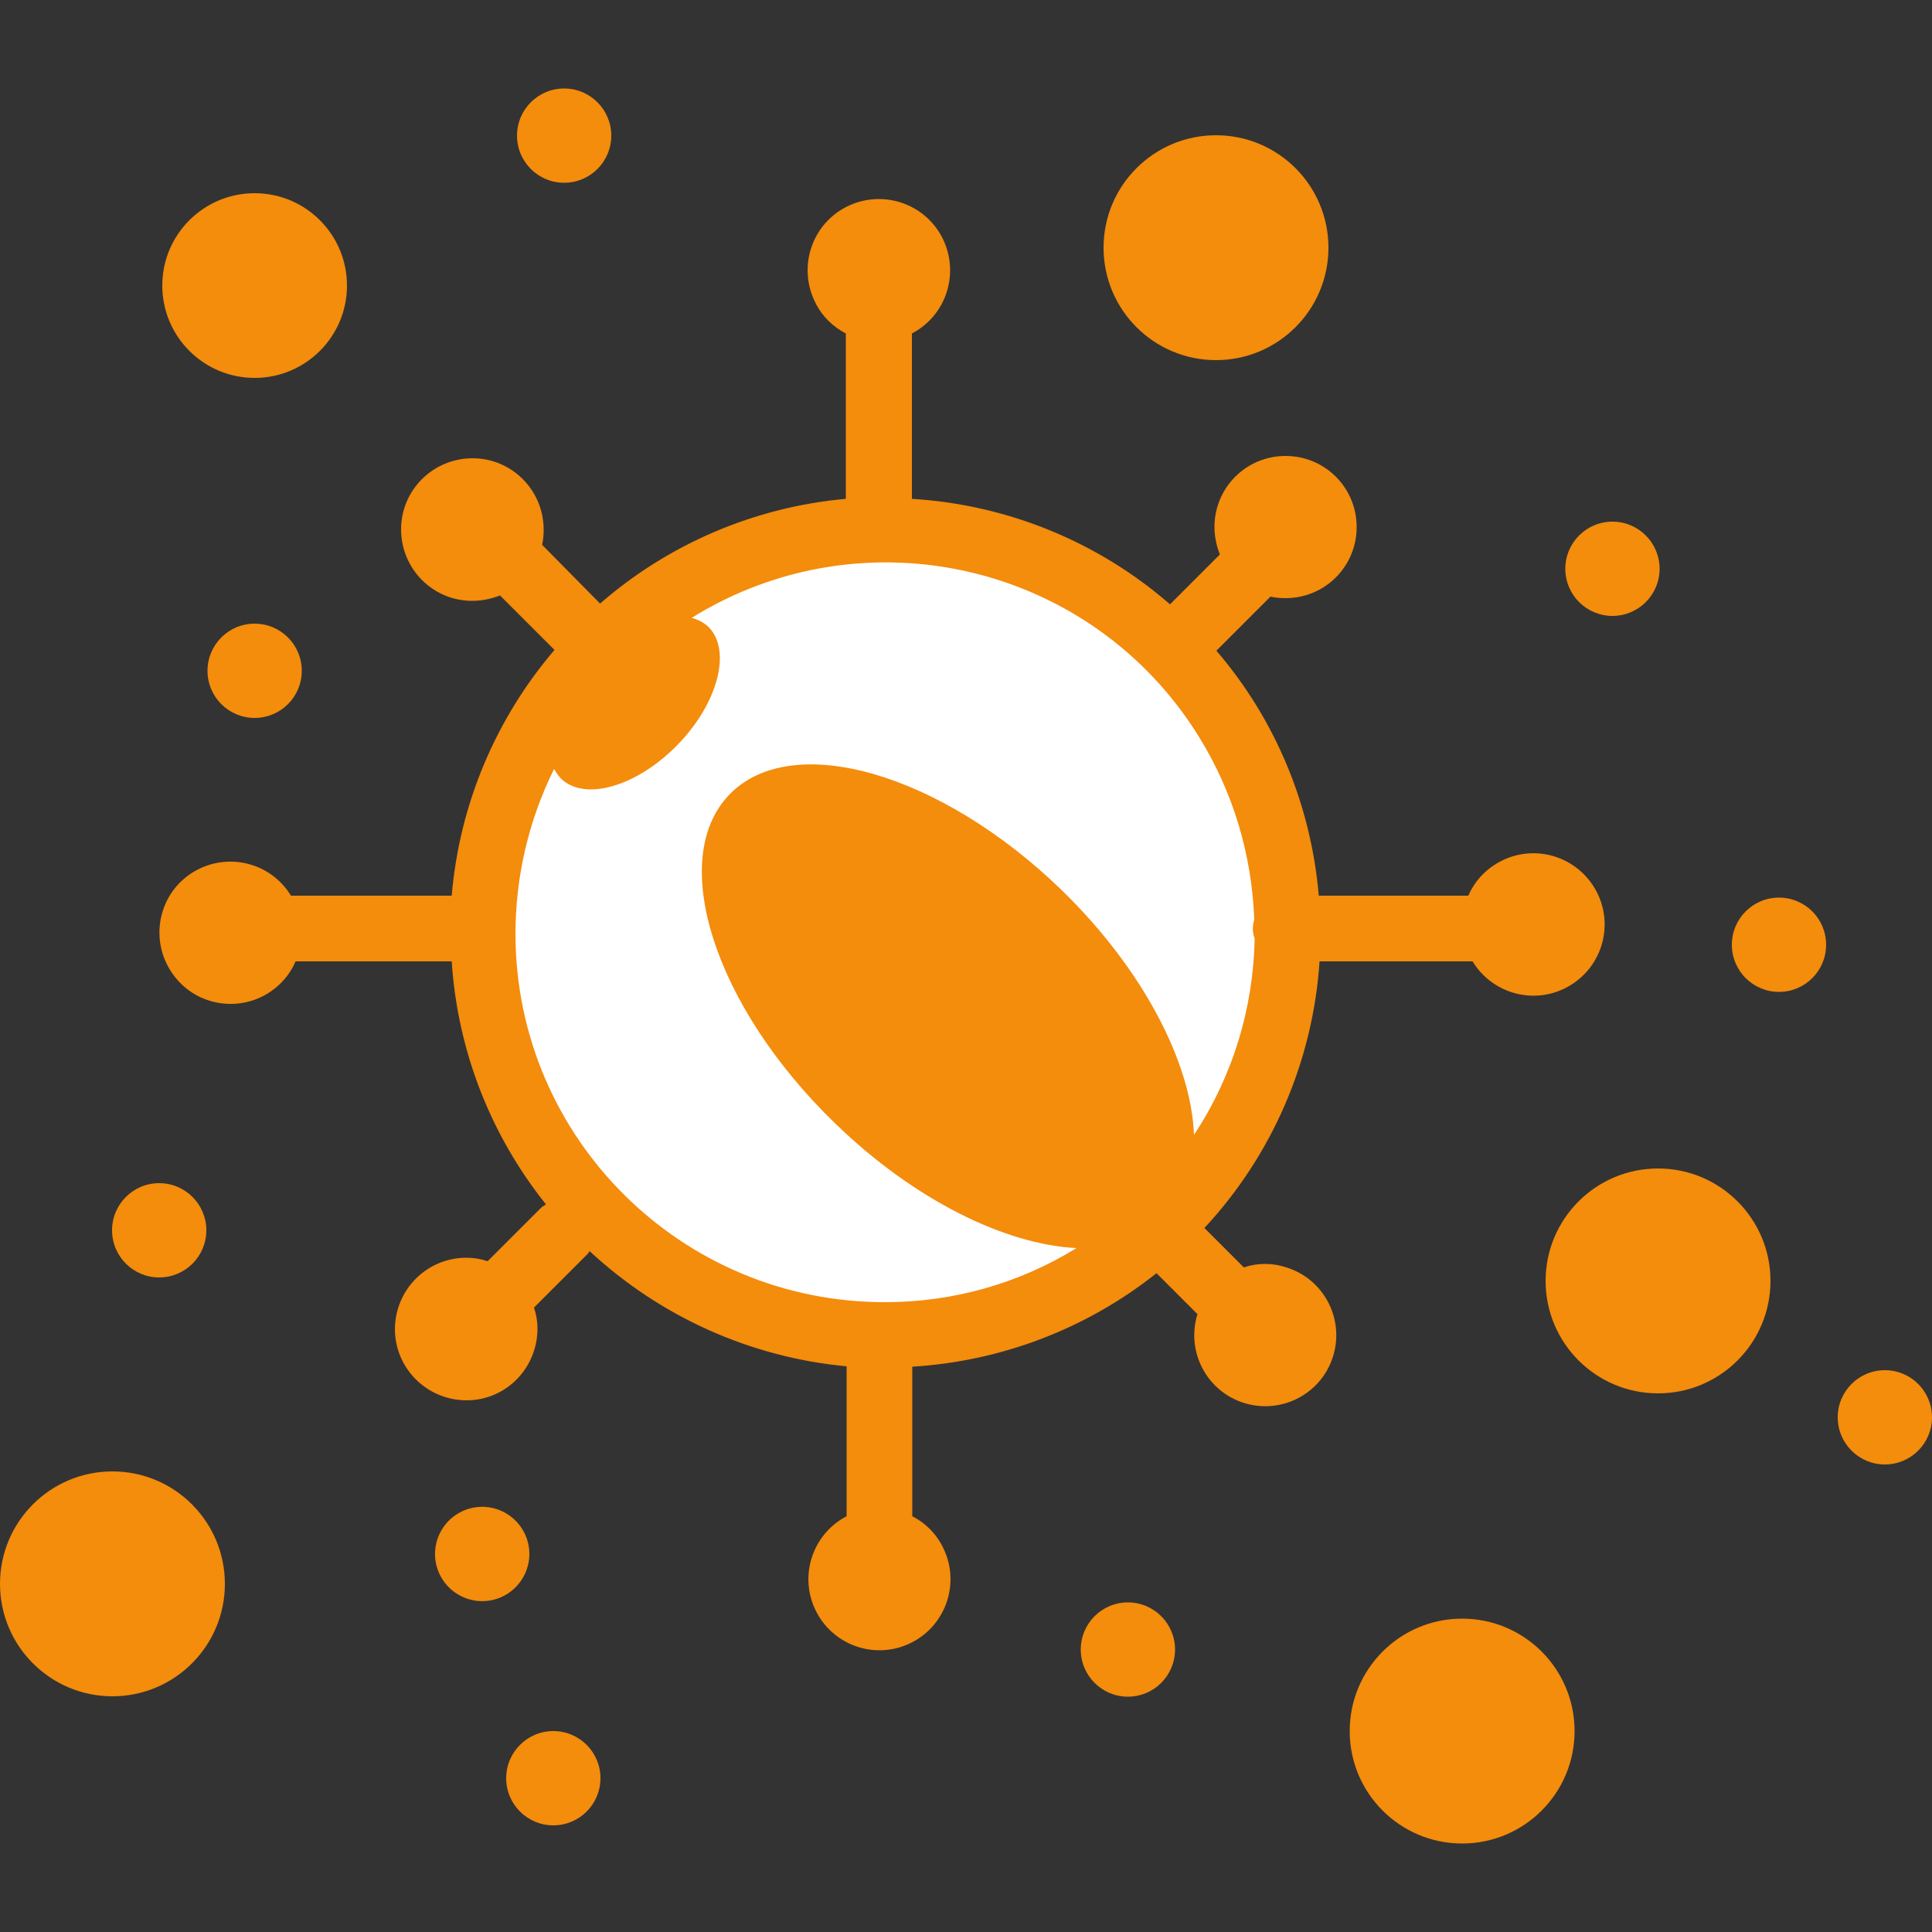 <?xml version="1.0" encoding="UTF-8"?> <!-- Generator: Adobe Illustrator 22.1.0, SVG Export Plug-In . SVG Version: 6.00 Build 0) --> <svg xmlns="http://www.w3.org/2000/svg" xmlns:xlink="http://www.w3.org/1999/xlink" id="Layer_1" x="0px" y="0px" viewBox="0 0 500 500" style="enable-background:new 0 0 500 500;" xml:space="preserve"><rect x="0" y="0" width="500" height="500" fill="#333333" stroke="none"/> <style type="text/css"> .st0{fill:#FFFFFF;stroke:#000000;stroke-miterlimit:10;} .st1{fill:#F48C0C;} </style> <title>sti</title> <circle class="st0" cx="228.3" cy="241.3" r="106.3"></circle> <g> <path class="st1" d="M327.4,327.1c-1.9,0-3.7,0.3-5.5,0.9l-10.2-10.2c17.6-18.9,28.1-43.3,29.8-69h39.6c5.3,8.7,16.6,11.5,25.3,6.2 c8.7-5.3,11.5-16.6,6.2-25.3s-16.6-11.5-25.3-6.2c-3.2,1.9-5.8,4.8-7.3,8.3h-38.7c-2-23.4-11.2-45.6-26.5-63.4l14-14 c1.3,0.3,2.6,0.4,3.9,0.4c10.2,0,18.4-8.2,18.4-18.4s-8.2-18.4-18.4-18.4c-10.2,0-18.4,8.2-18.4,18.4c0,2.4,0.5,4.8,1.4,7.1 l-12.9,12.9c-18.6-16.2-42.1-25.8-66.8-27.3V86.3c9-4.7,12.5-15.8,7.8-24.9c-4.7-9-15.8-12.5-24.9-7.8c-9,4.7-12.5,15.8-7.8,24.9 c1.7,3.4,4.5,6.1,7.8,7.8v42.8c-23.5,2.1-45.8,11.6-63.6,27.1l-15-15.2c0.3-1.3,0.4-2.6,0.4-3.9c0-10.2-8.2-18.5-18.4-18.5 s-18.5,8.2-18.5,18.4s8.2,18.5,18.4,18.5c2.5,0,4.9-0.5,7.2-1.4l14.1,14.1c-15.3,17.9-24.6,40.1-26.6,63.6H75.3 c-5.3-8.7-16.6-11.4-25.3-6.1s-11.3,16.7-6,25.3c5.3,8.7,16.6,11.4,25.3,6.1c3.2-2,5.7-4.8,7.2-8.3h40.4c1.5,23,10,44.9,24.4,62.9 c-0.4,0.2-0.8,0.5-1.2,0.8l-13.9,13.9c-1.8-0.6-3.6-0.9-5.5-0.9c-10.2,0-18.4,8.2-18.5,18.4c0,10.2,8.2,18.4,18.4,18.5 s18.4-8.2,18.5-18.4c0,0,0,0,0-0.1c0-1.9-0.3-3.7-0.9-5.5l13.9-13.9c0.2-0.2,0.3-0.5,0.5-0.7c18.3,17,41.7,27.5,66.5,29.8v38.8 c-9,4.7-12.5,15.8-7.8,24.8s15.8,12.5,24.8,7.8s12.5-15.8,7.8-24.8c-1.7-3.4-4.5-6.1-7.8-7.8v-38.7c23-1.4,45.1-9.8,63.2-24.2 l10.6,10.6c-3,9.7,2.4,20,12.1,23s20-2.4,23-12.1s-2.4-20-12.1-23C331.1,327.4,329.3,327.1,327.4,327.1L327.4,327.1z M229.1,337 c-52.7,0.1-95.6-42.5-95.7-95.2c0-14.9,3.4-29.5,10-42.8c0.5,0.9,1.1,1.8,1.8,2.5c6.2,6,19.7,2,30.2-8.8s14-24.5,7.9-30.5 c-1.2-1.1-2.7-1.9-4.3-2.3c44.8-27.8,103.6-14,131.3,30.8c8.8,14.2,13.7,30.5,14.3,47.3c-0.5,1.6-0.5,3.3,0.1,4.8 c-0.3,18.1-5.7,35.8-15.7,50.9c-0.7-18.6-13.1-42.8-34.3-63.4c-31.3-30.3-69.7-41.4-85.9-24.7s-4,54.8,27.3,85.1 c20.5,19.9,44.1,31.4,62.5,32.3C263.7,332.2,246.6,337,229.1,337L229.1,337z"></path> <circle class="st1" cx="65.9" cy="73.9" r="23.9"></circle> <circle class="st1" cx="65.9" cy="173.6" r="12.2"></circle> <circle class="st1" cx="487.8" cy="366.8" r="12.2"></circle> <ellipse transform="matrix(0.989 -0.151 0.151 0.989 -59.422 23.549)" class="st1" cx="124.9" cy="401.9" rx="12.2" ry="12.2"></ellipse> <circle class="st1" cx="143.2" cy="460.2" r="12.2"></circle> <circle class="st1" cx="291.9" cy="426.9" r="12.2"></circle> <circle class="st1" cx="429.1" cy="331.5" r="29.1"></circle> <ellipse class="st1" cx="29.1" cy="409.9" rx="29.1" ry="29.1"></ellipse> <circle class="st1" cx="460.4" cy="244.5" r="12.2"></circle> <circle class="st1" cx="417.3" cy="147.2" r="12.2"></circle> <circle class="st1" cx="41.2" cy="318.4" r="12.2"></circle> <circle class="st1" cx="146" cy="35.1" r="12.2"></circle> <circle class="st1" cx="378.4" cy="448" r="29.1"></circle> <circle class="st1" cx="314.7" cy="64.1" r="29.1"></circle> </g> </svg> 